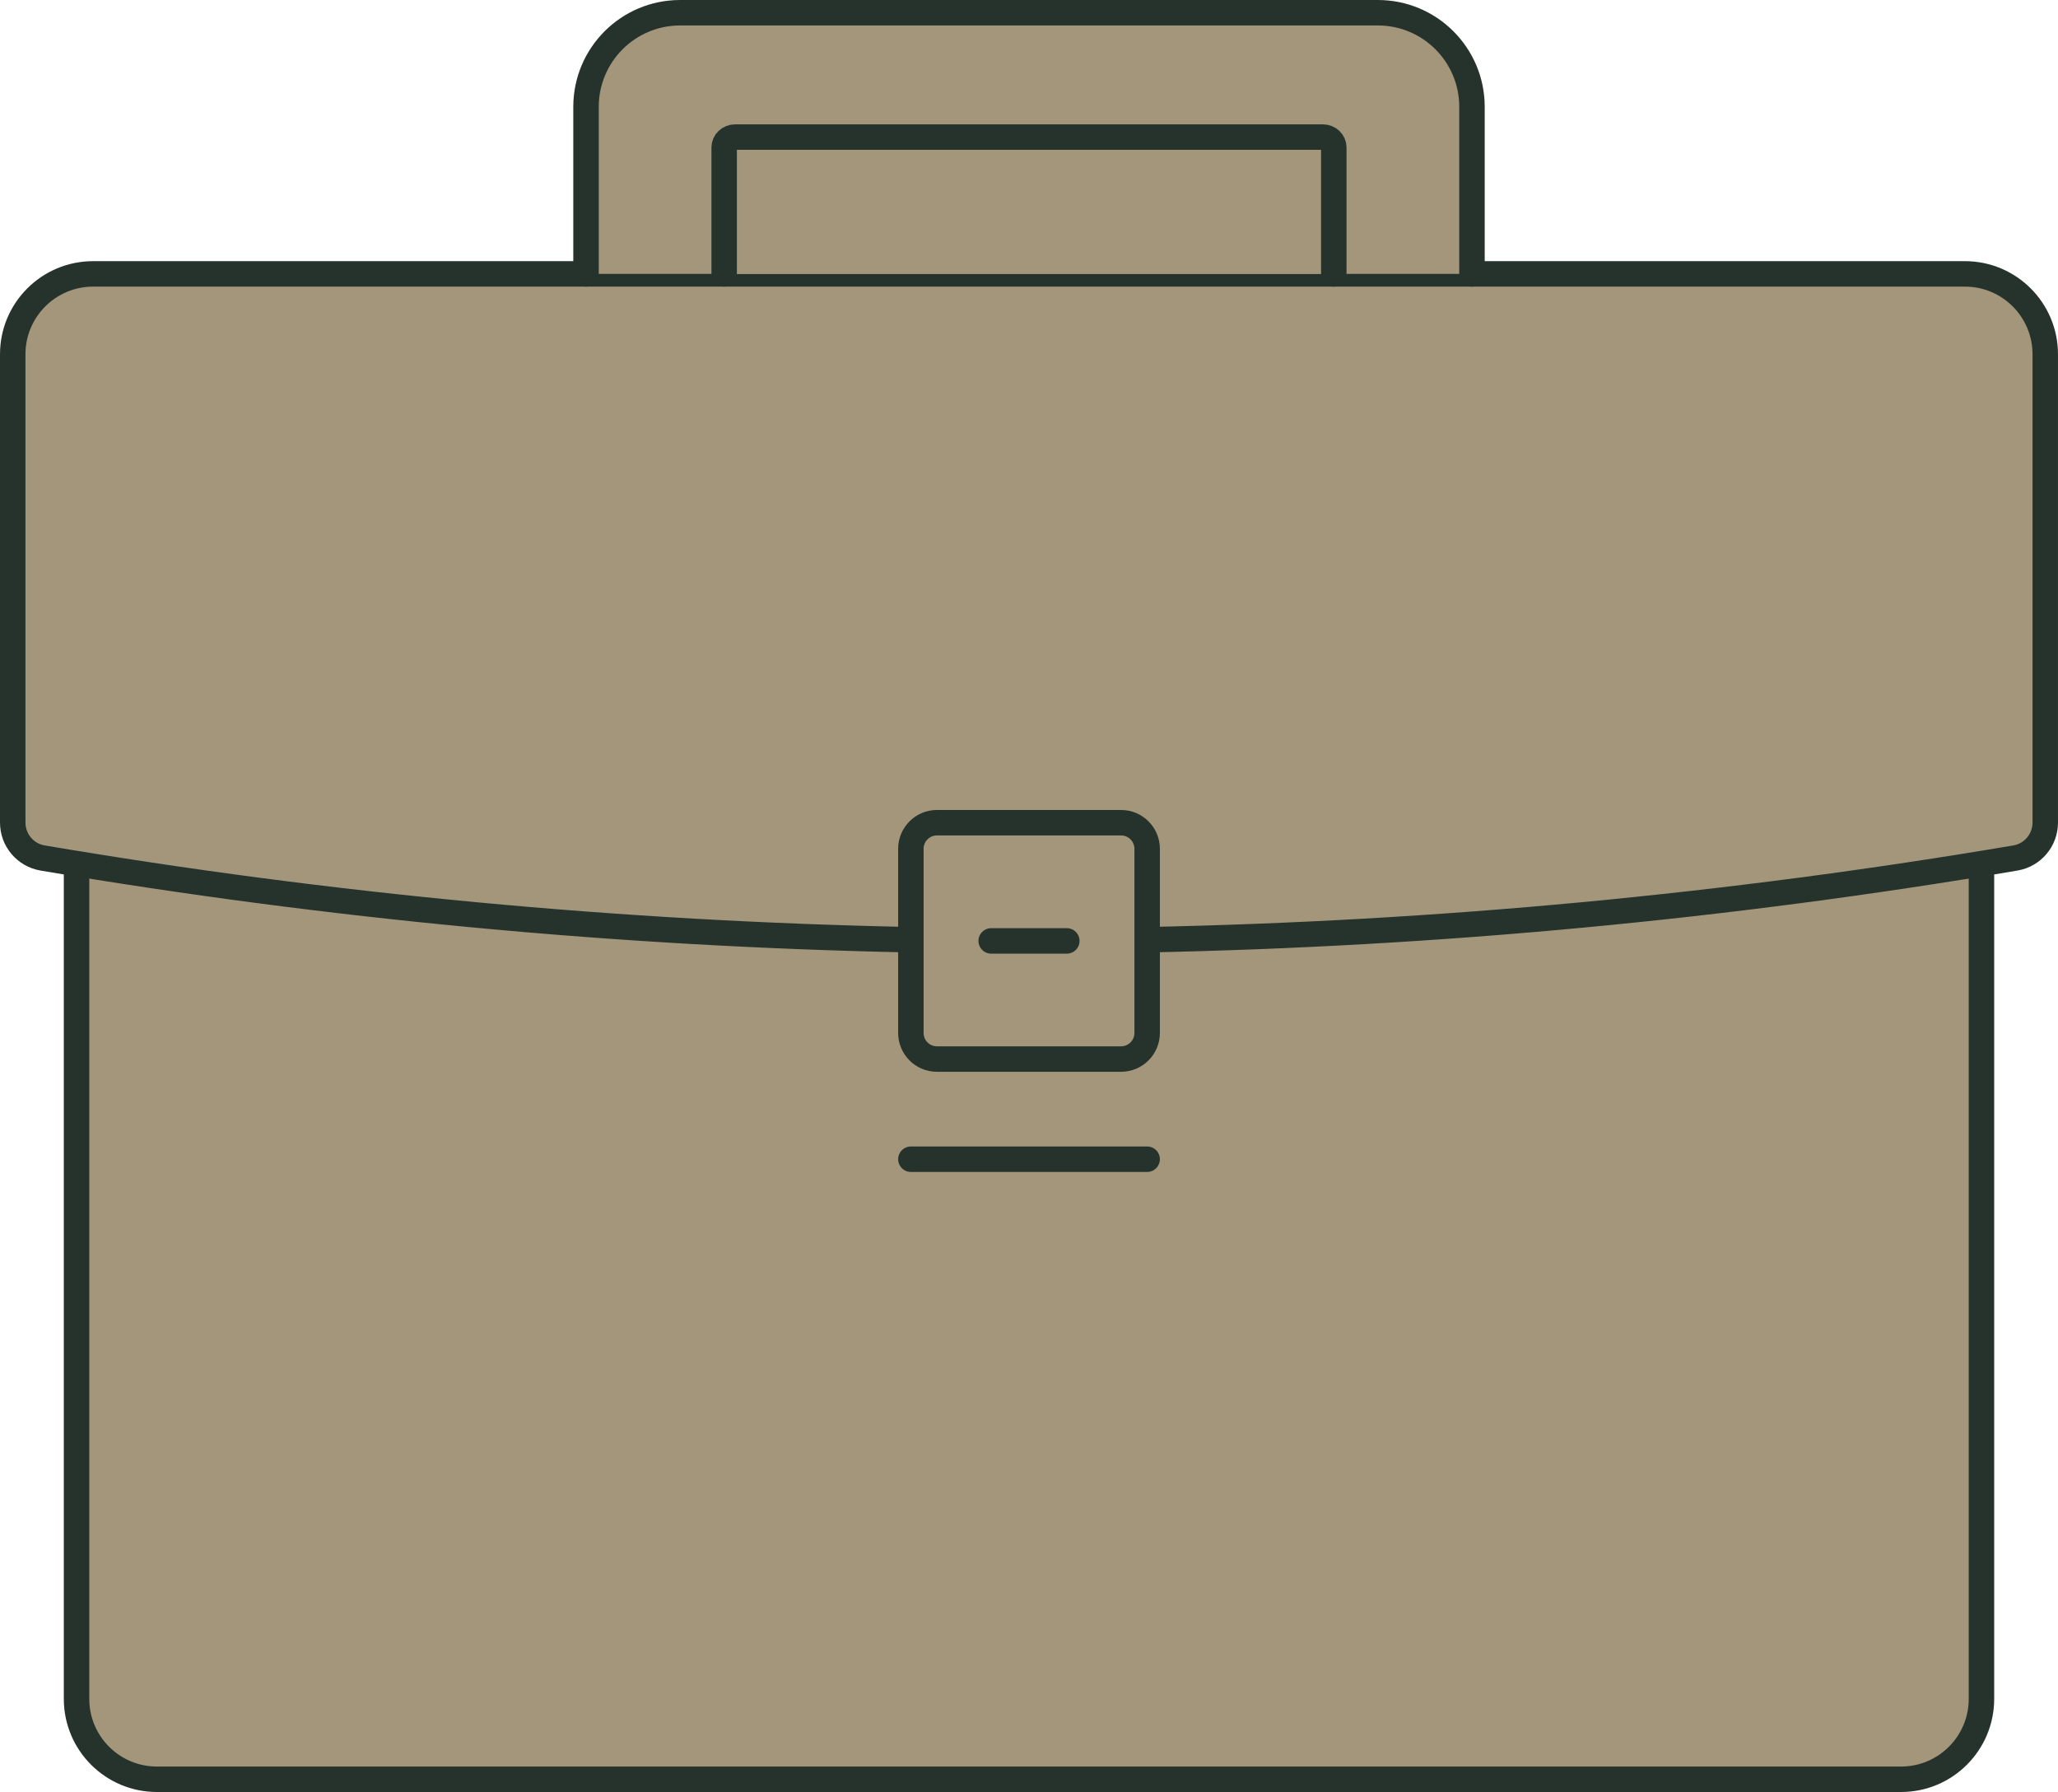 <svg id="Layer_1" xmlns="http://www.w3.org/2000/svg" width="323.268" height="281.502" viewBox="0 0 323.268 281.502"><style><![CDATA[
	.st0{fill:#A3967B;stroke:#26332D;stroke-width:4;stroke-linecap:round;stroke-miterlimit:10;}
]]></style><path class="st0" d="M311.245 135.67v131.21c0 6.964-5.65 12.622-12.626 12.622H24.647c-6.977 0-12.623-5.657-12.623-12.623V135.67"/><path class="st0" d="M143.075 147.62c-45.637-.913-91.22-5.193-136.385-12.84-2.71-.457-4.69-2.81-4.69-5.565V55.648c0-6.973 5.653-12.623 12.626-12.623h294.02c6.972 0 12.62 5.65 12.62 12.623v73.567c0 2.755-1.98 5.108-4.69 5.564-45.164 7.647-90.747 11.927-136.384 12.84"/><path class="st0" d="M176.098 129.238h-28.93c-2.26 0-4.09 1.842-4.09 4.102v28.923c0 2.268 1.83 4.102 4.09 4.102h28.93c2.26 0 4.095-1.834 4.095-4.102V133.34c0-2.26-1.835-4.102-4.095-4.102zM155.694 147.806h11.88M143.08 182.098h37.112M231.216 43.025V16.782C231.216 8.617 224.6 2 216.436 2H106.832c-8.164 0-14.78 6.617-14.78 14.782v26.243"/><path class="st0" d="M113.752 43.025v-19.85c0-.915.774-1.642 1.722-1.642h92.32c.947 0 1.718.728 1.718 1.64v19.852"/></svg>